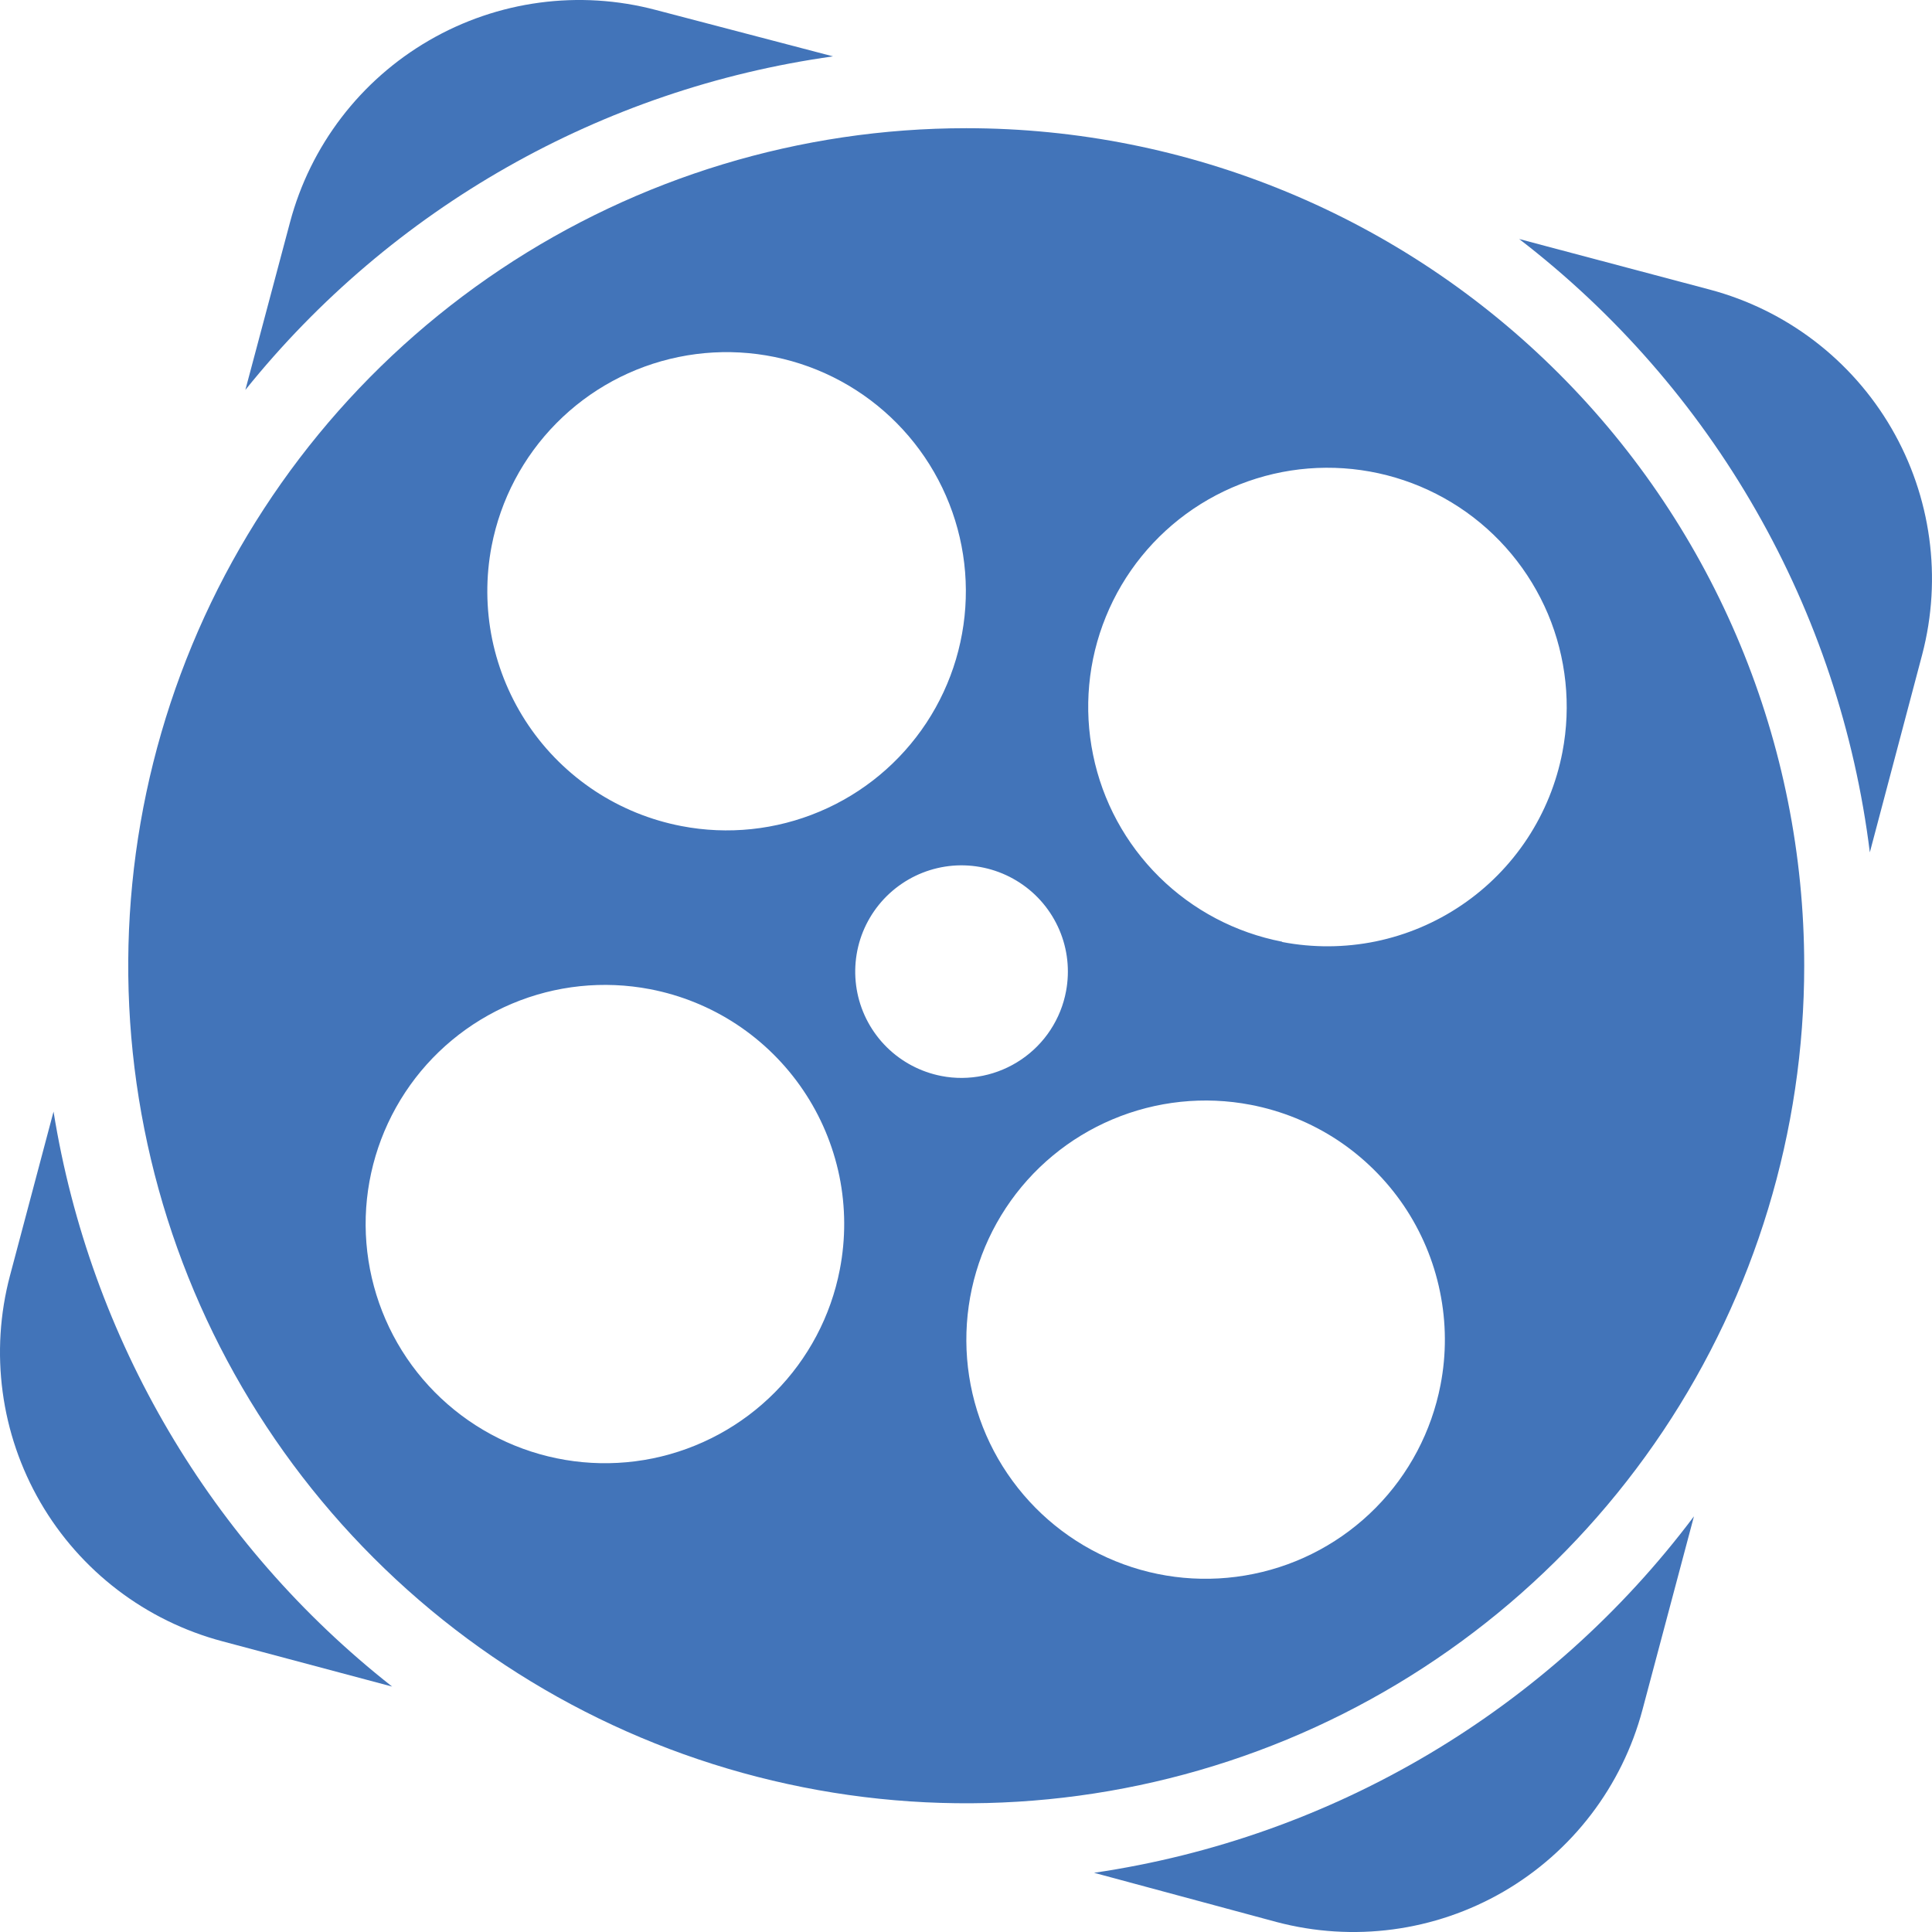 <svg width="28" height="28" viewBox="0 0 28 28" fill="none" xmlns="http://www.w3.org/2000/svg">
<g id="brand">
<g id="logo--white--without_text">
<path id="Vector" d="M12.073 0.817L9.507 0.145C8.396 -0.15 7.212 0.009 6.218 0.586C5.223 1.163 4.498 2.111 4.203 3.222L3.556 5.651C5.675 3.014 8.721 1.285 12.073 0.817Z" fill="#4274B9"/>
<path id="Vector_2" d="M0.776 16.11L0.145 18.486C-0.15 19.597 0.009 20.78 0.586 21.774C1.163 22.768 2.112 23.492 3.223 23.787L5.683 24.443C3.058 22.38 1.306 19.405 0.776 16.11Z" fill="#4274B9"/>
<path id="Vector_3" d="M24.779 4.197L22.017 3.464C23.41 4.535 24.578 5.873 25.45 7.399C26.323 8.925 26.883 10.609 27.099 12.353L27.858 9.486C28.149 8.376 27.988 7.197 27.412 6.206C26.835 5.214 25.888 4.492 24.779 4.197Z" fill="#4274B9"/>
<path id="Vector_4" d="M15.856 27.142L18.5 27.855C19.612 28.15 20.795 27.992 21.79 27.415C22.784 26.838 23.509 25.89 23.804 24.779L24.55 21.976C22.447 24.776 19.322 26.633 15.856 27.142Z" fill="#4274B9"/>
<path id="Vector_5" d="M14.004 1.858C11.601 1.858 9.253 2.57 7.256 3.903C5.259 5.237 3.702 7.133 2.783 9.351C1.864 11.569 1.623 14.01 2.092 16.364C2.56 18.719 3.717 20.882 5.416 22.579C7.114 24.277 9.278 25.433 11.634 25.901C13.99 26.37 16.432 26.129 18.651 25.211C20.87 24.292 22.767 22.736 24.102 20.74C25.436 18.744 26.148 16.397 26.148 13.996C26.148 10.777 24.869 7.689 22.591 5.413C20.314 3.137 17.224 1.858 14.004 1.858ZM7.125 7.913C7.255 7.24 7.582 6.62 8.064 6.133C8.546 5.645 9.162 5.312 9.834 5.174C10.505 5.036 11.203 5.101 11.838 5.359C12.473 5.617 13.017 6.058 13.402 6.626C13.786 7.193 13.994 7.862 13.998 8.547C14.002 9.233 13.803 9.904 13.426 10.476C13.048 11.049 12.51 11.496 11.878 11.762C11.246 12.029 10.549 12.102 9.876 11.972C9.428 11.886 9.002 11.713 8.622 11.463C8.242 11.212 7.914 10.889 7.659 10.512C7.404 10.135 7.225 9.711 7.133 9.265C7.042 8.819 7.039 8.36 7.125 7.913ZM12.171 18.4C12.041 19.073 11.713 19.692 11.231 20.178C10.749 20.665 10.133 20.998 9.461 21.136C8.789 21.273 8.092 21.208 7.457 20.949C6.823 20.69 6.279 20.249 5.895 19.682C5.511 19.114 5.304 18.445 5.299 17.76C5.295 17.075 5.495 16.404 5.872 15.832C6.249 15.26 6.788 14.813 7.42 14.546C8.051 14.28 8.748 14.207 9.421 14.336C9.869 14.422 10.295 14.595 10.676 14.846C11.056 15.097 11.384 15.421 11.639 15.798C11.895 16.175 12.073 16.6 12.165 17.046C12.256 17.493 12.258 17.953 12.171 18.4ZM13.643 15.594C13.344 15.536 13.069 15.391 12.852 15.177C12.636 14.963 12.487 14.69 12.426 14.392C12.365 14.094 12.393 13.785 12.507 13.503C12.622 13.221 12.817 12.979 13.069 12.808C13.32 12.637 13.617 12.544 13.921 12.541C14.226 12.539 14.524 12.626 14.779 12.793C15.034 12.959 15.233 13.197 15.353 13.477C15.473 13.757 15.506 14.066 15.45 14.365C15.413 14.565 15.336 14.755 15.225 14.925C15.114 15.095 14.97 15.241 14.802 15.355C14.634 15.469 14.445 15.549 14.246 15.59C14.047 15.631 13.842 15.633 13.643 15.594ZM20.877 20.072C20.747 20.744 20.421 21.364 19.939 21.851C19.457 22.339 18.841 22.673 18.169 22.81C17.497 22.948 16.8 22.884 16.165 22.625C15.53 22.367 14.986 21.926 14.601 21.358C14.216 20.791 14.009 20.122 14.005 19.437C14.001 18.751 14.2 18.08 14.577 17.508C14.954 16.936 15.493 16.488 16.125 16.222C16.757 15.956 17.453 15.882 18.127 16.012C18.574 16.098 19 16.271 19.381 16.521C19.761 16.772 20.088 17.095 20.344 17.472C20.599 17.849 20.778 18.273 20.869 18.719C20.961 19.165 20.964 19.625 20.877 20.072ZM18.582 13.648C17.909 13.518 17.289 13.192 16.801 12.71C16.313 12.228 15.979 11.613 15.842 10.941C15.704 10.27 15.768 9.573 16.027 8.938C16.285 8.303 16.727 7.759 17.294 7.375C17.862 6.991 18.531 6.783 19.217 6.779C19.903 6.775 20.574 6.974 21.147 7.351C21.72 7.728 22.167 8.267 22.434 8.898C22.7 9.53 22.773 10.226 22.644 10.899C22.558 11.347 22.385 11.773 22.135 12.153C21.884 12.534 21.561 12.862 21.184 13.117C20.807 13.373 20.383 13.552 19.936 13.644C19.49 13.735 19.029 13.738 18.582 13.652V13.648Z" fill="#4274B9"/>
</g>
</g>
</svg>
